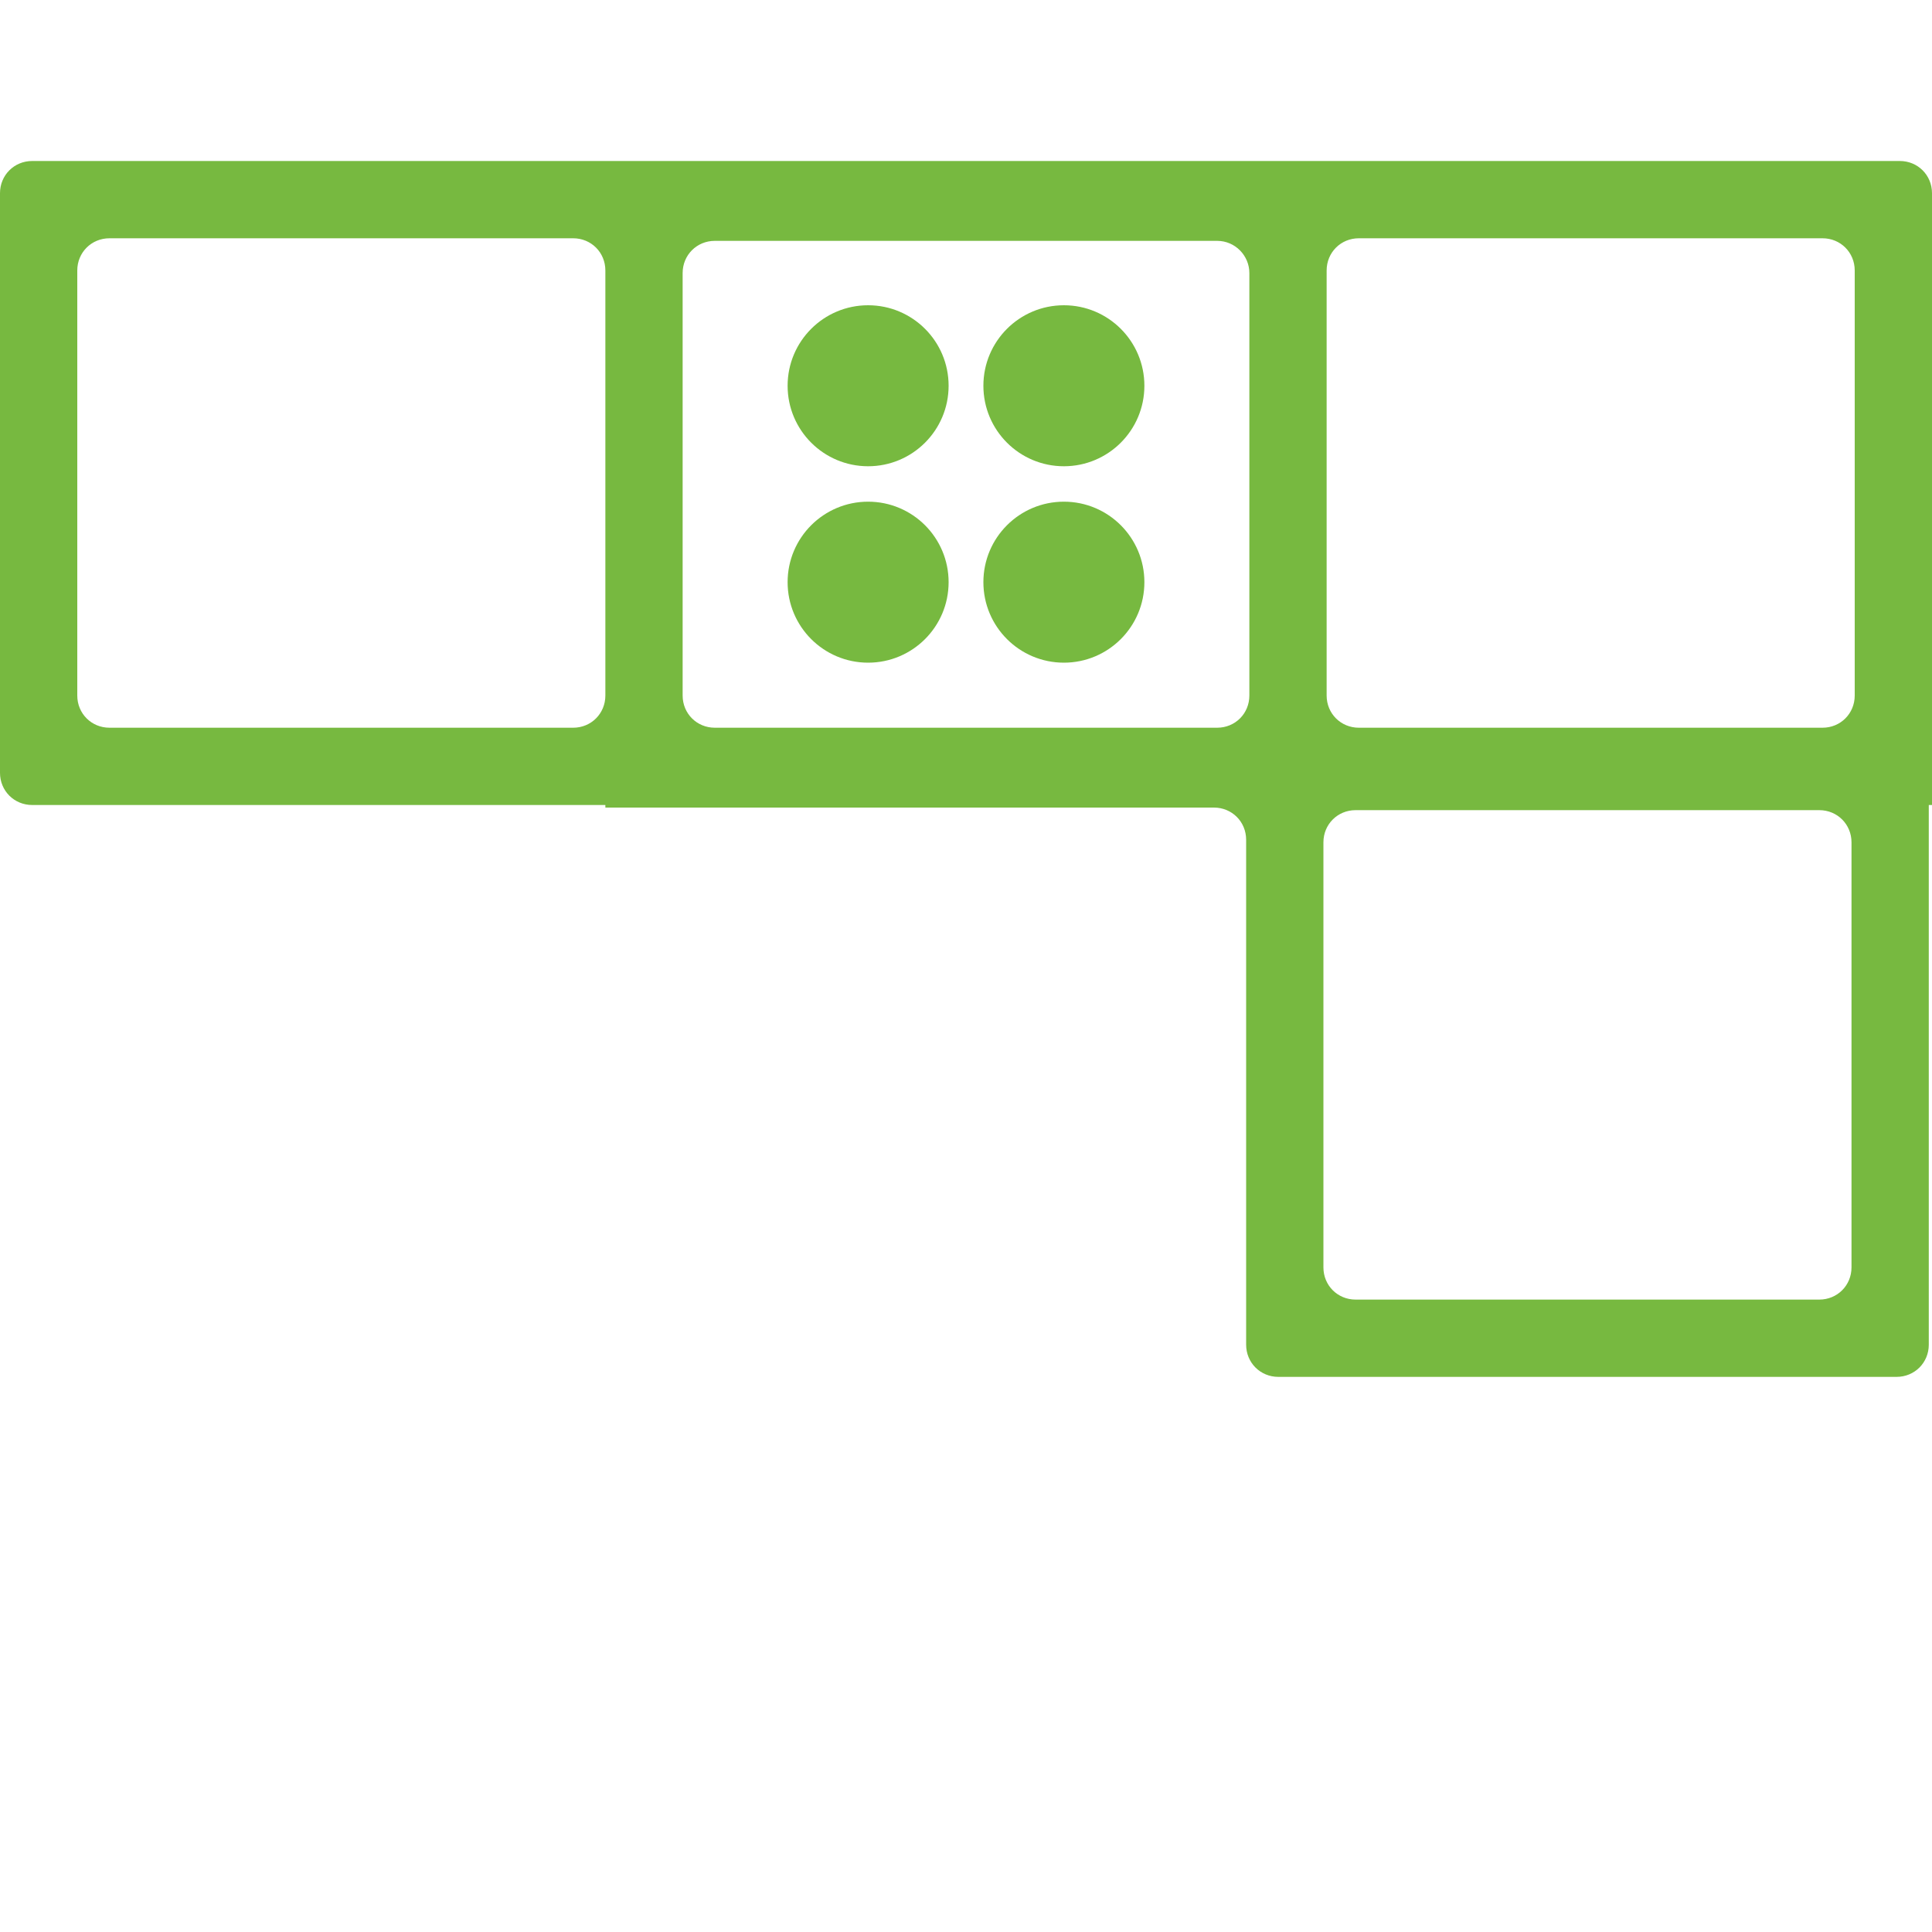 <?xml version="1.0" encoding="utf-8"?>
<!-- Generator: Adobe Illustrator 28.0.0, SVG Export Plug-In . SVG Version: 6.00 Build 0)  -->
<svg version="1.1" id="Ebene_2_00000036939654762442658090000013727759136678626493_"
	 xmlns="http://www.w3.org/2000/svg" xmlns:xlink="http://www.w3.org/1999/xlink" x="0px" y="0px" viewBox="0 0 300 300"
	 style="enable-background:new 0 0 300 300;" xml:space="preserve">
<style type="text/css">
	.st0{fill:none;}
	.st1{fill:#77B940;}
</style>
<g id="Funnel_Küche_-_gerade_Zeile">
	<rect class="st0" width="300" height="300"/>
	<g>
		<path class="st1" d="M295,25H5c-2.8,0-5,2.2-5,5v90c0,2.8,2.2,5,5,5h89v0.4h94.5c2.8,0,5,2.2,5,5v78.4c0,2.8,2.2,5,5,5h96
			c2.8,0,5-2.2,5-5V125h0.5V30C300,27.2,297.8,25,295,25z M194,42.4V108c0,2.8-2.2,5-5,5h-78c-2.8,0-5-2.2-5-5V42.4c0-2.8,2.2-5,5-5
			h78C191.8,37.4,194,39.7,194,42.4z M283,113h-72c-2.8,0-5-2.2-5-5V42c0-2.8,2.2-5,5-5h72c2.8,0,5,2.2,5,5v66
			C288,110.8,285.8,113,283,113z M12,108V42c0-2.8,2.2-5,5-5h72c2.8,0,5,2.2,5,5v66c0,2.8-2.2,5-5,5H17C14.2,113,12,110.8,12,108z
			 M282.5,201.8h-72c-2.8,0-5-2.2-5-5v-66c0-2.8,2.2-5,5-5h72c2.8,0,5,2.2,5,5v66C287.5,199.6,285.3,201.8,282.5,201.8z"/>
		<g>
			<circle class="st1" cx="134.8" cy="59.9" r="12.5"/>
			<circle class="st1" cx="165.2" cy="59.9" r="12.5"/>
			<circle class="st1" cx="134.8" cy="90.4" r="12.5"/>
			<circle class="st1" cx="165.2" cy="90.4" r="12.5"/>
		</g>
	</g>
</g>
</svg>
